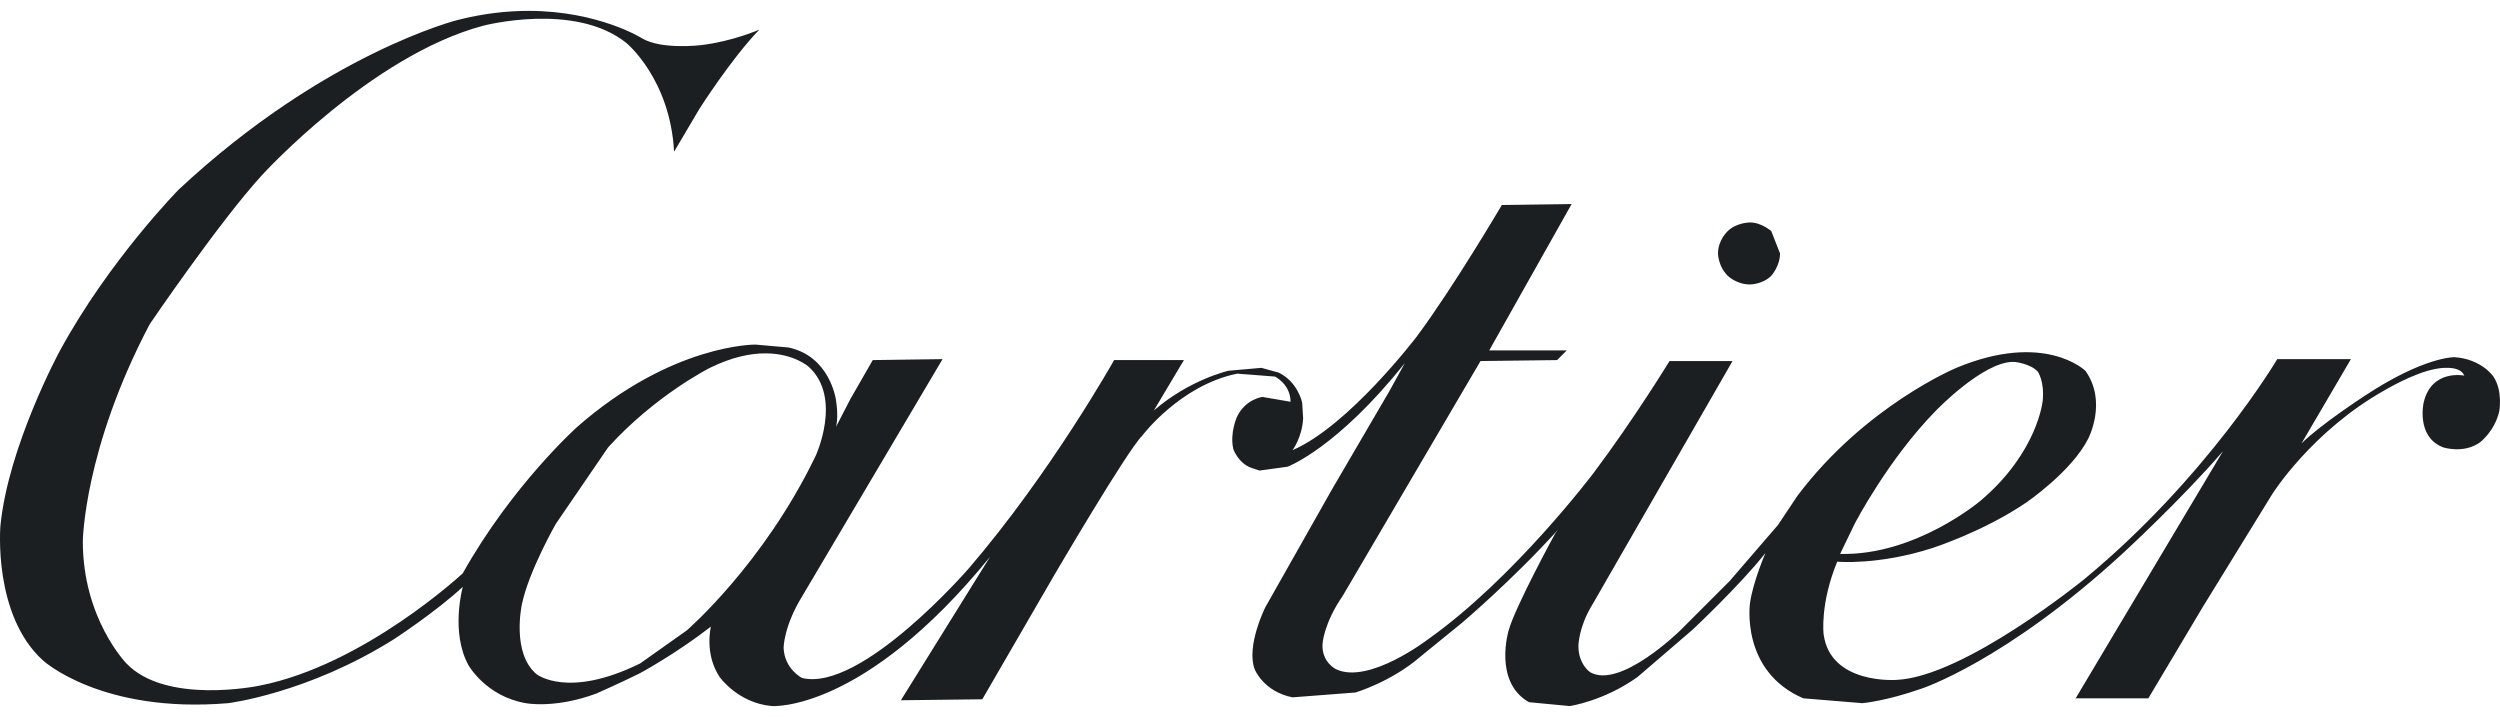 <?xml version="1.0" encoding="UTF-8"?>
<svg xmlns="http://www.w3.org/2000/svg" width="150" height="43" viewBox="0 0 150 43" fill="none">
  <path d="M31.744 0.653C30.462 0.65 29.029 0.8 27.475 1.195C27.475 1.195 19.508 3.172 10.726 11.371C10.726 11.371 6.539 15.616 3.573 21.082C3.573 21.082 0.491 26.78 0.025 31.549C0.025 31.549 -0.44 36.898 2.584 39.631C2.584 39.631 6.074 42.83 13.692 42.19C13.692 42.19 18.461 41.608 23.637 38.352C23.637 38.352 26.138 36.724 27.766 35.212C27.766 35.212 27.01 37.945 28.115 39.922C28.115 39.922 29.162 41.783 31.546 42.19C31.546 42.19 33.291 42.539 35.792 41.608C35.792 41.608 37.362 40.911 38.409 40.387C38.409 40.387 40.561 39.224 42.654 37.596C42.654 37.596 42.247 39.224 43.178 40.62C43.178 40.62 44.283 42.19 46.318 42.364C46.318 42.364 51.785 42.771 59.403 33.409L54.053 42.016L58.938 41.957L63.184 34.63C63.184 34.63 67.603 27.071 68.534 26.141C68.534 26.141 70.802 23.117 74.233 22.419L76.501 22.594C76.501 22.594 77.432 23.059 77.432 24.106L75.746 23.815C75.746 23.815 74.757 23.931 74.233 24.978C74.233 24.978 73.768 25.966 74.001 26.955C74.001 26.955 74.291 27.769 75.048 28.06L75.571 28.234L77.257 28.002C77.257 28.002 80.224 26.897 84.294 21.78L83.364 23.466L79.933 29.339L75.92 36.433C75.92 36.433 74.757 38.759 75.28 40.155C75.28 40.155 75.804 41.492 77.548 41.841L81.329 41.55C81.329 41.55 83.48 40.911 85.225 39.399L87.726 37.364C87.726 37.364 90.75 34.805 93.483 31.781L93.309 32.014C93.309 32.014 90.924 36.375 90.517 37.829C90.517 37.829 89.587 40.911 91.739 42.132L94.181 42.364C94.181 42.364 96.217 42.074 98.252 40.62L101.567 37.771C101.567 37.771 104.417 35.096 105.929 33.177C105.929 33.177 105.173 34.921 104.998 36.201C104.998 36.201 104.417 40.271 108.197 41.899L111.745 42.19C111.745 42.19 113.14 42.074 115.292 41.318C115.292 41.318 120.294 39.69 127.331 33.235C127.331 33.235 130.878 29.979 133.379 27.071L124.539 41.899H128.901L132.158 36.433L136.345 29.63C136.345 29.63 138.729 25.85 143.091 23.408C143.091 23.408 144.836 22.361 146.173 22.128C146.173 22.128 147.569 21.838 147.86 22.536C147.86 22.536 145.883 22.128 145.417 24.164C145.417 24.164 144.952 26.199 146.58 26.839C146.58 26.839 147.802 27.246 148.79 26.548C148.79 26.548 149.663 25.908 149.954 24.687C149.954 24.687 150.186 23.466 149.605 22.594C149.605 22.594 148.907 21.547 147.278 21.431C147.278 21.431 145.475 21.373 141.87 23.757C141.87 23.757 139.195 25.501 138.09 26.606L141.056 21.547H136.636C136.636 21.547 132.448 28.641 125.062 34.747C125.062 34.747 117.851 40.62 113.78 40.794C113.78 40.794 109.825 41.085 109.418 38.061C109.418 38.061 109.186 36.259 110.232 33.7C110.232 33.7 112.675 33.933 115.932 32.886C115.932 32.886 119.014 31.898 121.573 30.153C121.573 30.153 124.306 28.292 125.295 26.315C125.295 26.315 126.458 24.106 125.121 22.245C125.121 22.245 122.678 19.861 117.386 22.07C117.386 22.07 111.919 24.338 107.848 29.746L106.801 31.316L106.685 31.491L103.777 34.863L100.811 37.829C100.811 37.829 97.205 41.376 95.403 40.329C95.403 40.329 94.705 39.864 94.705 38.759C94.705 38.759 94.705 37.654 95.519 36.317L103.952 21.663H100.171C100.171 21.663 98.078 25.094 95.635 28.351C95.635 28.351 90.866 34.689 85.69 38.352C85.69 38.352 82.143 41.085 80.165 40.155C80.165 40.155 79.293 39.748 79.351 38.643C79.351 38.643 79.409 37.422 80.573 35.735L88.831 21.663L93.425 21.605L94.007 21.024H89.354L94.297 12.243L90.11 12.301C90.11 12.301 87.202 17.244 84.992 20.21C84.992 20.21 80.921 25.559 77.548 27.013C77.548 27.013 78.13 26.257 78.188 25.094L78.13 24.164C78.13 24.164 77.897 22.943 76.734 22.361L75.687 22.07L73.71 22.245C73.71 22.245 71.384 22.768 69.232 24.629L71.035 21.605H66.847C66.847 21.605 63.067 28.351 58.124 34.107C58.124 34.107 51.669 41.55 48.121 40.678C48.121 40.678 47.074 40.155 47.016 38.875C47.016 38.875 47.016 37.596 48.121 35.794L56.554 21.547L52.366 21.605L51.029 23.931L50.157 25.617C50.157 25.617 50.331 25.094 50.157 23.989C50.157 23.989 49.807 21.373 47.307 20.849L45.329 20.675C45.329 20.675 40.328 20.617 34.629 25.617C34.629 25.617 30.732 29.106 27.766 34.398C27.766 34.398 21.834 39.922 15.553 41.143C15.553 41.143 9.97 42.306 7.586 39.806C7.586 39.806 4.969 37.131 4.969 32.479C4.969 32.479 5.027 26.955 8.981 19.454C8.981 19.454 13.169 13.29 15.728 10.499C15.728 10.499 22.241 3.346 28.987 1.544C28.987 1.544 34.512 0.09 37.595 2.59C37.595 2.59 40.212 4.742 40.444 9.103L41.956 6.545C41.956 6.545 43.876 3.521 45.562 1.776C45.562 1.776 43.992 2.474 42.073 2.707C42.073 2.707 39.688 2.998 38.525 2.3C38.525 2.3 35.934 0.663 31.744 0.653ZM45.947 21.202C47.651 21.21 48.528 22.012 48.528 22.012C50.563 23.873 48.935 27.362 48.935 27.362C45.795 33.875 41.2 37.829 41.2 37.829L38.409 39.806C34.047 41.957 32.186 40.445 32.186 40.445C30.674 39.166 31.314 36.259 31.314 36.259C31.721 34.282 33.349 31.432 33.349 31.432L36.49 26.839C39.339 23.698 42.596 22.07 42.596 22.07C43.935 21.411 45.055 21.197 45.947 21.202ZM120.761 21.714C120.819 21.713 120.877 21.716 120.933 21.721C120.933 21.721 121.864 21.838 122.271 22.303C122.271 22.303 122.678 22.884 122.562 24.047C122.562 24.047 122.271 27.129 118.84 30.037C118.84 30.037 114.943 33.351 110.407 33.235L111.279 31.432C111.279 31.432 113.257 27.595 116.164 24.629C116.164 24.629 118.948 21.736 120.761 21.714Z" fill="#1C1F21"></path>
  <path d="M103.08 15.207C103.08 15.207 103.08 15.963 103.661 16.545C103.661 16.545 104.185 17.068 104.999 17.068C104.999 17.068 105.755 17.068 106.278 16.545C106.278 16.545 106.802 15.963 106.802 15.207L106.278 13.87C106.278 13.87 105.697 13.347 104.999 13.347C104.999 13.347 104.185 13.347 103.661 13.87C103.661 13.87 103.08 14.393 103.08 15.207Z" fill="#1C1F21"></path>
</svg>
